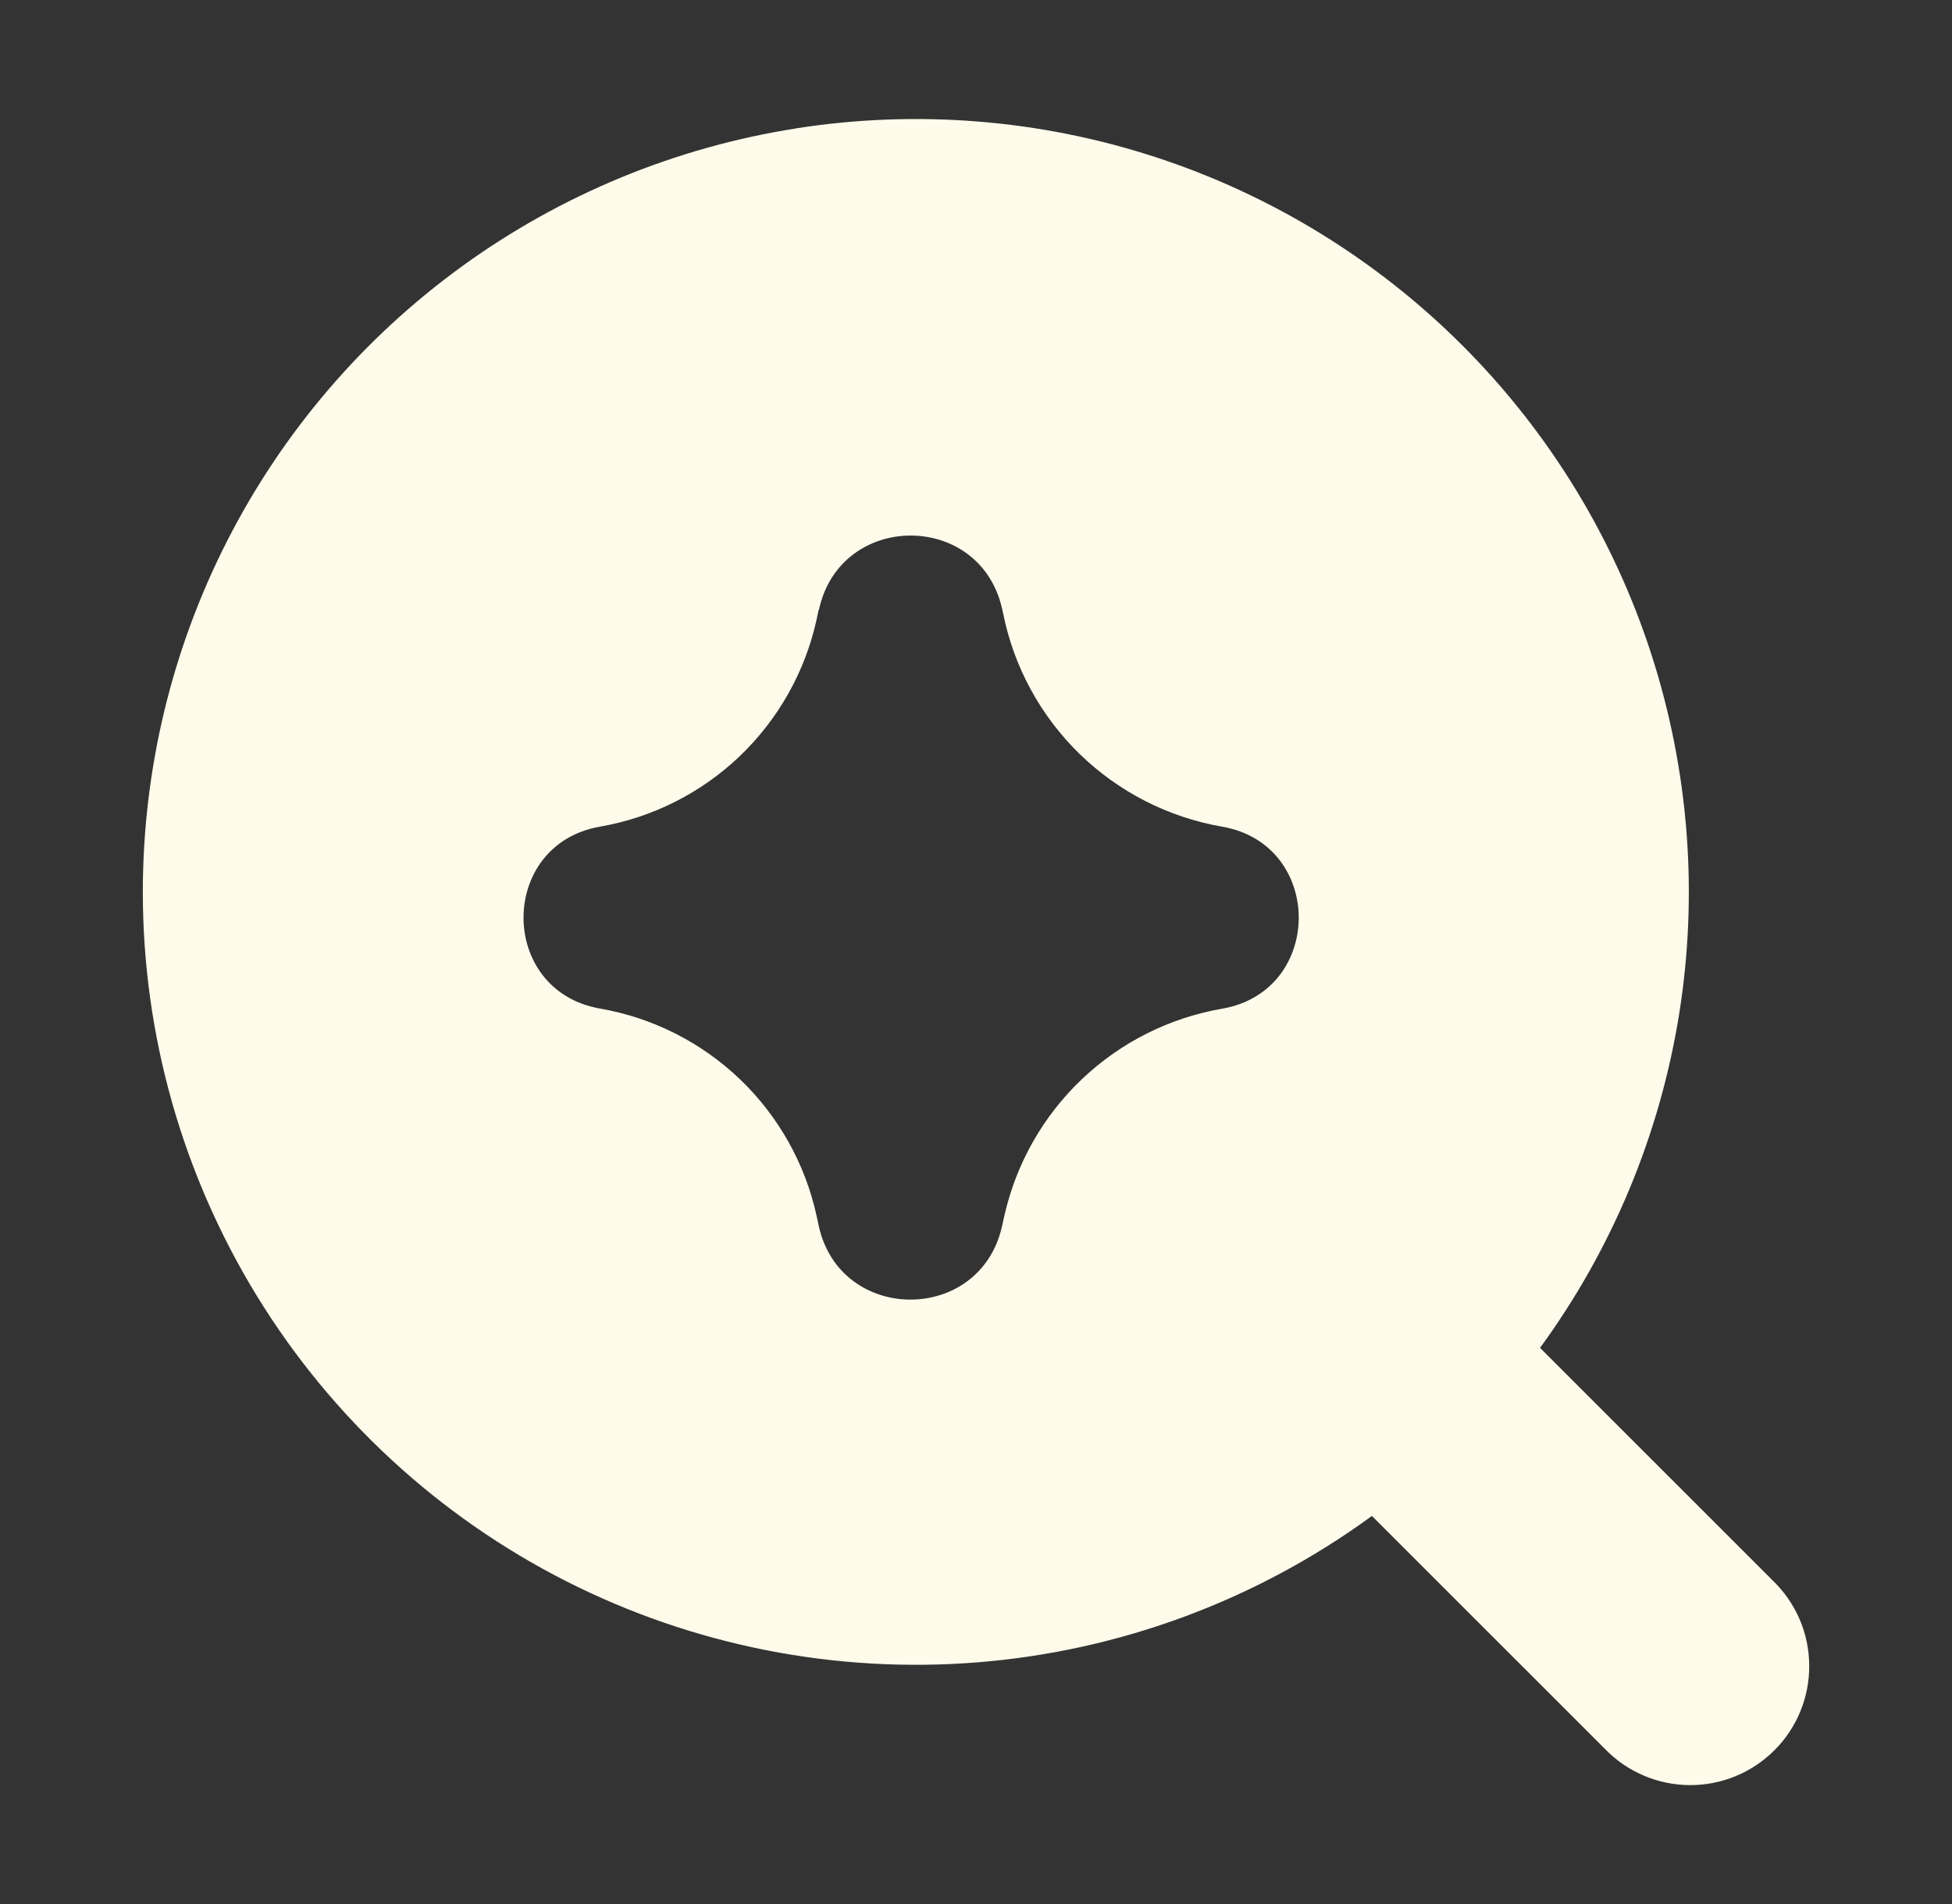 <svg xmlns="http://www.w3.org/2000/svg" width="41" viewBox="0 0 41 40" height="40" fill="none"><rect x="0" y="0" width="41" height="40" fill="#333333" stroke="none"/><path fill="#fffbeb" d="m16.713 2.698c2.533-.398 5.124-.192 7.561.604 2.437.796 4.651 2.158 6.461 3.974 1.81 1.816 3.165 4.035 3.952 6.475s.987 5.032.58 7.564c-.407 2.531-1.408 4.931-2.92 7.001l4.892 4.892c.238.23.429.506.56.81s.199.632.202.964c.003.332-.06.661-.185.968-.126.307-.311.586-.546.82-.234.234-.513.42-.82.546-.307.126-.636.189-.968.186-.332-.003-.659-.072-.964-.203-.305-.131-.58-.321-.81-.56l-4.892-4.892c-2.421 1.769-5.285 2.834-8.273 3.075-2.989.241-5.986-.35-8.659-1.708-2.673-1.358-4.918-3.43-6.486-5.985-1.568-2.556-2.399-5.496-2.398-8.494.001-2.564.608-5.091 1.773-7.375 1.165-2.284 2.855-4.259 4.931-5.765 2.075-1.505 4.478-2.498 7.011-2.896zm4.334 10.086c-.467-2.053-3.394-2.041-3.844.018h-.005l-.018.077-.032.154c-.244 1.091-.806 2.085-1.615 2.857-.809.771-1.829 1.285-2.931 1.476-2.141.375-2.141 3.448 0 3.822 1.105.192 2.129.709 2.939 1.484.81.776 1.372 1.776 1.611 2.872l.045.21c.45 2.055 3.379 2.068 3.847.018l.055-.245c.249-1.093.817-2.089 1.63-2.86.813-.771 1.837-1.285 2.941-1.476 2.145-.372 2.145-3.452 0-3.824-1.13-.196-2.175-.73-2.996-1.53-.821-.801-1.381-1.831-1.605-2.956z"></path></svg>